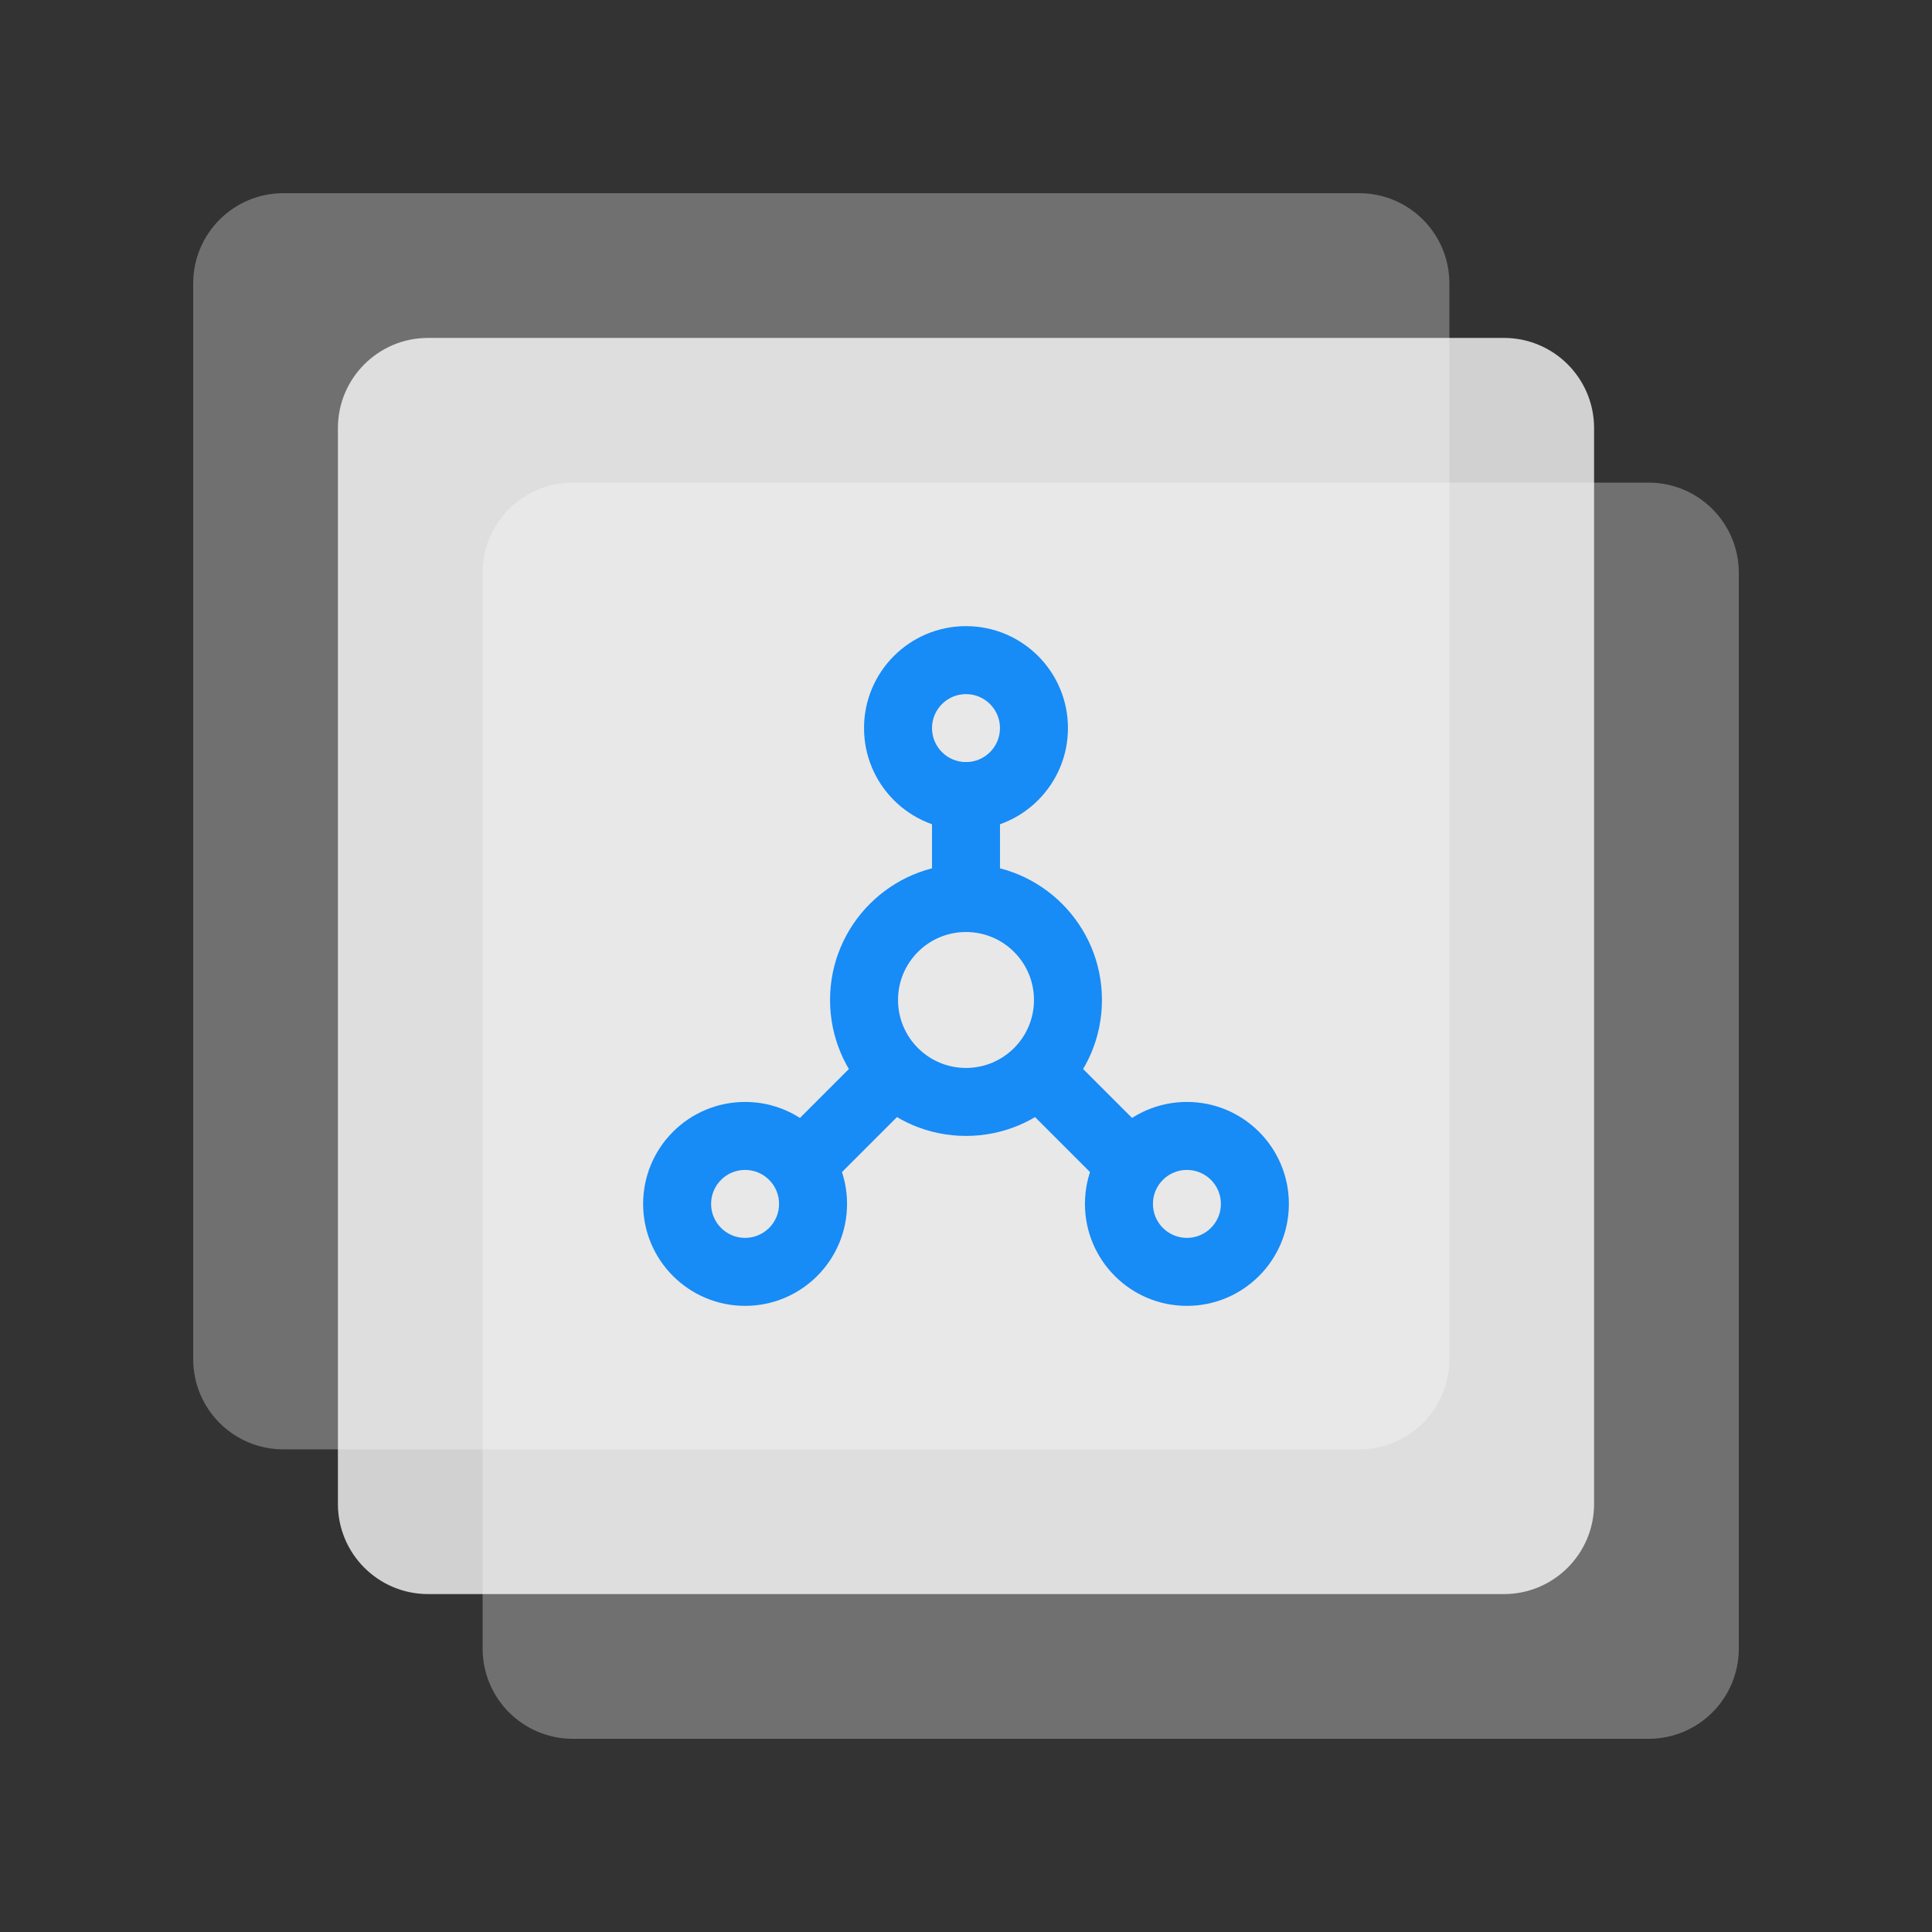 <svg xmlns="http://www.w3.org/2000/svg" xmlns:xlink="http://www.w3.org/1999/xlink" width="600" zoomAndPan="magnify" viewBox="0 0 450 450" height="600" preserveAspectRatio="xMidYMid meet" version="1.0"><rect x="0" y="0" width="450" height="450" fill="#333333" stroke="none"/><defs><filter x="0%" y="0%" width="100%" height="100%" id="a3aa4b4935"><feColorMatrix values="0 0 0 0 1 0 0 0 0 1 0 0 0 0 1 0 0 0 1 0" color-interpolation-filters="sRGB"/></filter><mask id="a8842457b0"><g filter="url(#a3aa4b4935)"><rect x="-45" width="540" fill="#000000" y="-45" height="540" fill-opacity="0.3"/></g></mask><clipPath id="937b64a13a"><path d="M 1 1 L 293.586 1 L 293.586 293.586 L 1 293.586 Z M 1 1 " clip-rule="nonzero"/></clipPath><clipPath id="f45f0a7893"><path d="M 22 1 L 272.586 1 C 284.184 1 293.586 10.402 293.586 22 L 293.586 272.586 C 293.586 284.184 284.184 293.586 272.586 293.586 L 22 293.586 C 10.402 293.586 1 284.184 1 272.586 L 1 22 C 1 10.402 10.402 1 22 1 Z M 22 1 " clip-rule="nonzero"/></clipPath><clipPath id="1fe4609c7a"><rect x="0" width="294" y="0" height="294"/></clipPath><mask id="b54ef25457"><g filter="url(#a3aa4b4935)"><rect x="-45" width="540" fill="#000000" y="-45" height="540" fill-opacity="0.3"/></g></mask><clipPath id="27c7188102"><path d="M 0.414 0.414 L 293 0.414 L 293 293 L 0.414 293 Z M 0.414 0.414 " clip-rule="nonzero"/></clipPath><clipPath id="243deb0824"><path d="M 21.414 0.414 L 272 0.414 C 283.598 0.414 293 9.816 293 21.414 L 293 272 C 293 283.598 283.598 293 272 293 L 21.414 293 C 9.816 293 0.414 283.598 0.414 272 L 0.414 21.414 C 0.414 9.816 9.816 0.414 21.414 0.414 Z M 21.414 0.414 " clip-rule="nonzero"/></clipPath><clipPath id="76b267871c"><rect x="0" width="294" y="0" height="294"/></clipPath><mask id="7fbd4ad7a3"><g filter="url(#a3aa4b4935)"><rect x="-45" width="540" fill="#000000" y="-45" height="540" fill-opacity="0.77"/></g></mask><clipPath id="02f425040c"><path d="M 0.707 0.707 L 293.293 0.707 L 293.293 293.293 L 0.707 293.293 Z M 0.707 0.707 " clip-rule="nonzero"/></clipPath><clipPath id="7f89d6fc1e"><path d="M 21.707 0.707 L 272.293 0.707 C 283.891 0.707 293.293 10.109 293.293 21.707 L 293.293 272.293 C 293.293 283.891 283.891 293.293 272.293 293.293 L 21.707 293.293 C 10.109 293.293 0.707 283.891 0.707 272.293 L 0.707 21.707 C 0.707 10.109 10.109 0.707 21.707 0.707 Z M 21.707 0.707 " clip-rule="nonzero"/></clipPath><clipPath id="561c2897e7"><rect x="0" width="294" y="0" height="294"/></clipPath><clipPath id="884e8976b6"><path d="M 201 145.84 L 249 145.84 L 249 194 L 201 194 Z M 201 145.84 " clip-rule="nonzero"/></clipPath><clipPath id="d43175b705"><path d="M 149.723 256 L 198 256 L 198 304.09 L 149.723 304.09 Z M 149.723 256 " clip-rule="nonzero"/></clipPath><clipPath id="a57bacbfaa"><path d="M 252 256 L 300.473 256 L 300.473 304.09 L 252 304.09 Z M 252 256 " clip-rule="nonzero"/></clipPath></defs><g mask="url(#a8842457b0)"><g transform="matrix(1, 0, 0, 1, 44, 44)"><g clip-path="url(#1fe4609c7a)"><g clip-path="url(#937b64a13a)"><g clip-path="url(#f45f0a7893)"><path fill="#ffffff" d="M 1 1 L 293.586 1 L 293.586 293.586 L 1 293.586 Z M 1 1 " fill-opacity="1" fill-rule="nonzero"/></g></g></g></g></g><g mask="url(#b54ef25457)"><g transform="matrix(1, 0, 0, 1, 112, 112)"><g clip-path="url(#76b267871c)"><g clip-path="url(#27c7188102)"><g clip-path="url(#243deb0824)"><path fill="#ffffff" d="M 0.414 0.414 L 293 0.414 L 293 293 L 0.414 293 Z M 0.414 0.414 " fill-opacity="1" fill-rule="nonzero"/></g></g></g></g></g><g mask="url(#7fbd4ad7a3)"><g transform="matrix(1, 0, 0, 1, 78, 78)"><g clip-path="url(#561c2897e7)"><g clip-path="url(#02f425040c)"><g clip-path="url(#7f89d6fc1e)"><path fill="#ffffff" d="M 0.707 0.707 L 293.293 0.707 L 293.293 293.293 L 0.707 293.293 Z M 0.707 0.707 " fill-opacity="1" fill-rule="nonzero"/></g></g></g></g></g><path fill="#178bf6" d="M 225 217.082 C 216.254 217.082 209.168 224.172 209.168 232.914 C 209.168 241.66 216.254 248.746 225 248.746 C 233.742 248.746 240.832 241.66 240.832 232.914 C 240.832 224.172 233.742 217.082 225 217.082 Z M 193.336 232.914 C 193.336 215.426 207.512 201.25 225 201.25 C 242.488 201.25 256.664 215.426 256.664 232.914 C 256.664 250.402 242.488 264.578 225 264.578 C 207.512 264.578 193.336 250.402 193.336 232.914 Z M 193.336 232.914 " fill-opacity="1" fill-rule="evenodd"/><g clip-path="url(#884e8976b6)"><path fill="#178bf6" d="M 225 161.672 C 220.629 161.672 217.082 165.215 217.082 169.586 C 217.082 173.957 220.629 177.504 225 177.504 C 229.371 177.504 232.914 173.957 232.914 169.586 C 232.914 165.215 229.371 161.672 225 161.672 Z M 201.25 169.586 C 201.25 156.469 211.883 145.84 225 145.84 C 238.117 145.84 248.746 156.469 248.746 169.586 C 248.746 182.703 238.117 193.336 225 193.336 C 211.883 193.336 201.25 182.703 201.25 169.586 Z M 201.25 169.586 " fill-opacity="1" fill-rule="evenodd"/></g><g clip-path="url(#d43175b705)"><path fill="#178bf6" d="M 173.547 272.496 C 169.172 272.496 165.629 276.039 165.629 280.41 C 165.629 284.781 169.172 288.328 173.547 288.328 C 177.918 288.328 181.461 284.781 181.461 280.41 C 181.461 276.039 177.918 272.496 173.547 272.496 Z M 149.797 280.41 C 149.797 267.293 160.43 256.664 173.547 256.664 C 186.66 256.664 197.293 267.293 197.293 280.41 C 197.293 293.527 186.66 304.16 173.547 304.16 C 160.43 304.16 149.797 293.527 149.797 280.41 Z M 149.797 280.41 " fill-opacity="1" fill-rule="evenodd"/></g><g clip-path="url(#a57bacbfaa)"><path fill="#178bf6" d="M 276.453 272.496 C 272.082 272.496 268.539 276.039 268.539 280.41 C 268.539 284.781 272.082 288.328 276.453 288.328 C 280.824 288.328 284.371 284.781 284.371 280.41 C 284.371 276.039 280.824 272.496 276.453 272.496 Z M 252.707 280.41 C 252.707 267.293 263.336 256.664 276.453 256.664 C 289.57 256.664 300.203 267.293 300.203 280.41 C 300.203 293.527 289.57 304.16 276.453 304.16 C 263.336 304.16 252.707 293.527 252.707 280.41 Z M 252.707 280.41 " fill-opacity="1" fill-rule="evenodd"/></g><path fill="#178bf6" d="M 225 177.504 C 229.371 177.504 232.914 181.047 232.914 185.418 L 232.914 209.168 C 232.914 213.539 229.371 217.082 225 217.082 C 220.629 217.082 217.082 213.539 217.082 209.168 L 217.082 185.418 C 217.082 181.047 220.629 177.504 225 177.504 Z M 225 177.504 " fill-opacity="1" fill-rule="evenodd"/><path fill="#178bf6" d="M 238.715 246.625 C 241.805 243.535 246.816 243.535 249.91 246.625 L 266.703 263.418 C 269.793 266.512 269.793 271.523 266.703 274.613 C 263.609 277.707 258.598 277.707 255.508 274.613 L 238.715 257.82 C 235.621 254.73 235.621 249.719 238.715 246.625 Z M 238.715 246.625 " fill-opacity="1" fill-rule="evenodd"/><path fill="#178bf6" d="M 211.285 246.625 C 208.195 243.535 203.18 243.535 200.09 246.625 L 183.297 263.418 C 180.207 266.512 180.207 271.523 183.297 274.613 C 186.391 277.707 191.402 277.707 194.492 274.613 L 211.285 257.82 C 214.375 254.73 214.375 249.719 211.285 246.625 Z M 211.285 246.625 " fill-opacity="1" fill-rule="evenodd"/></svg>